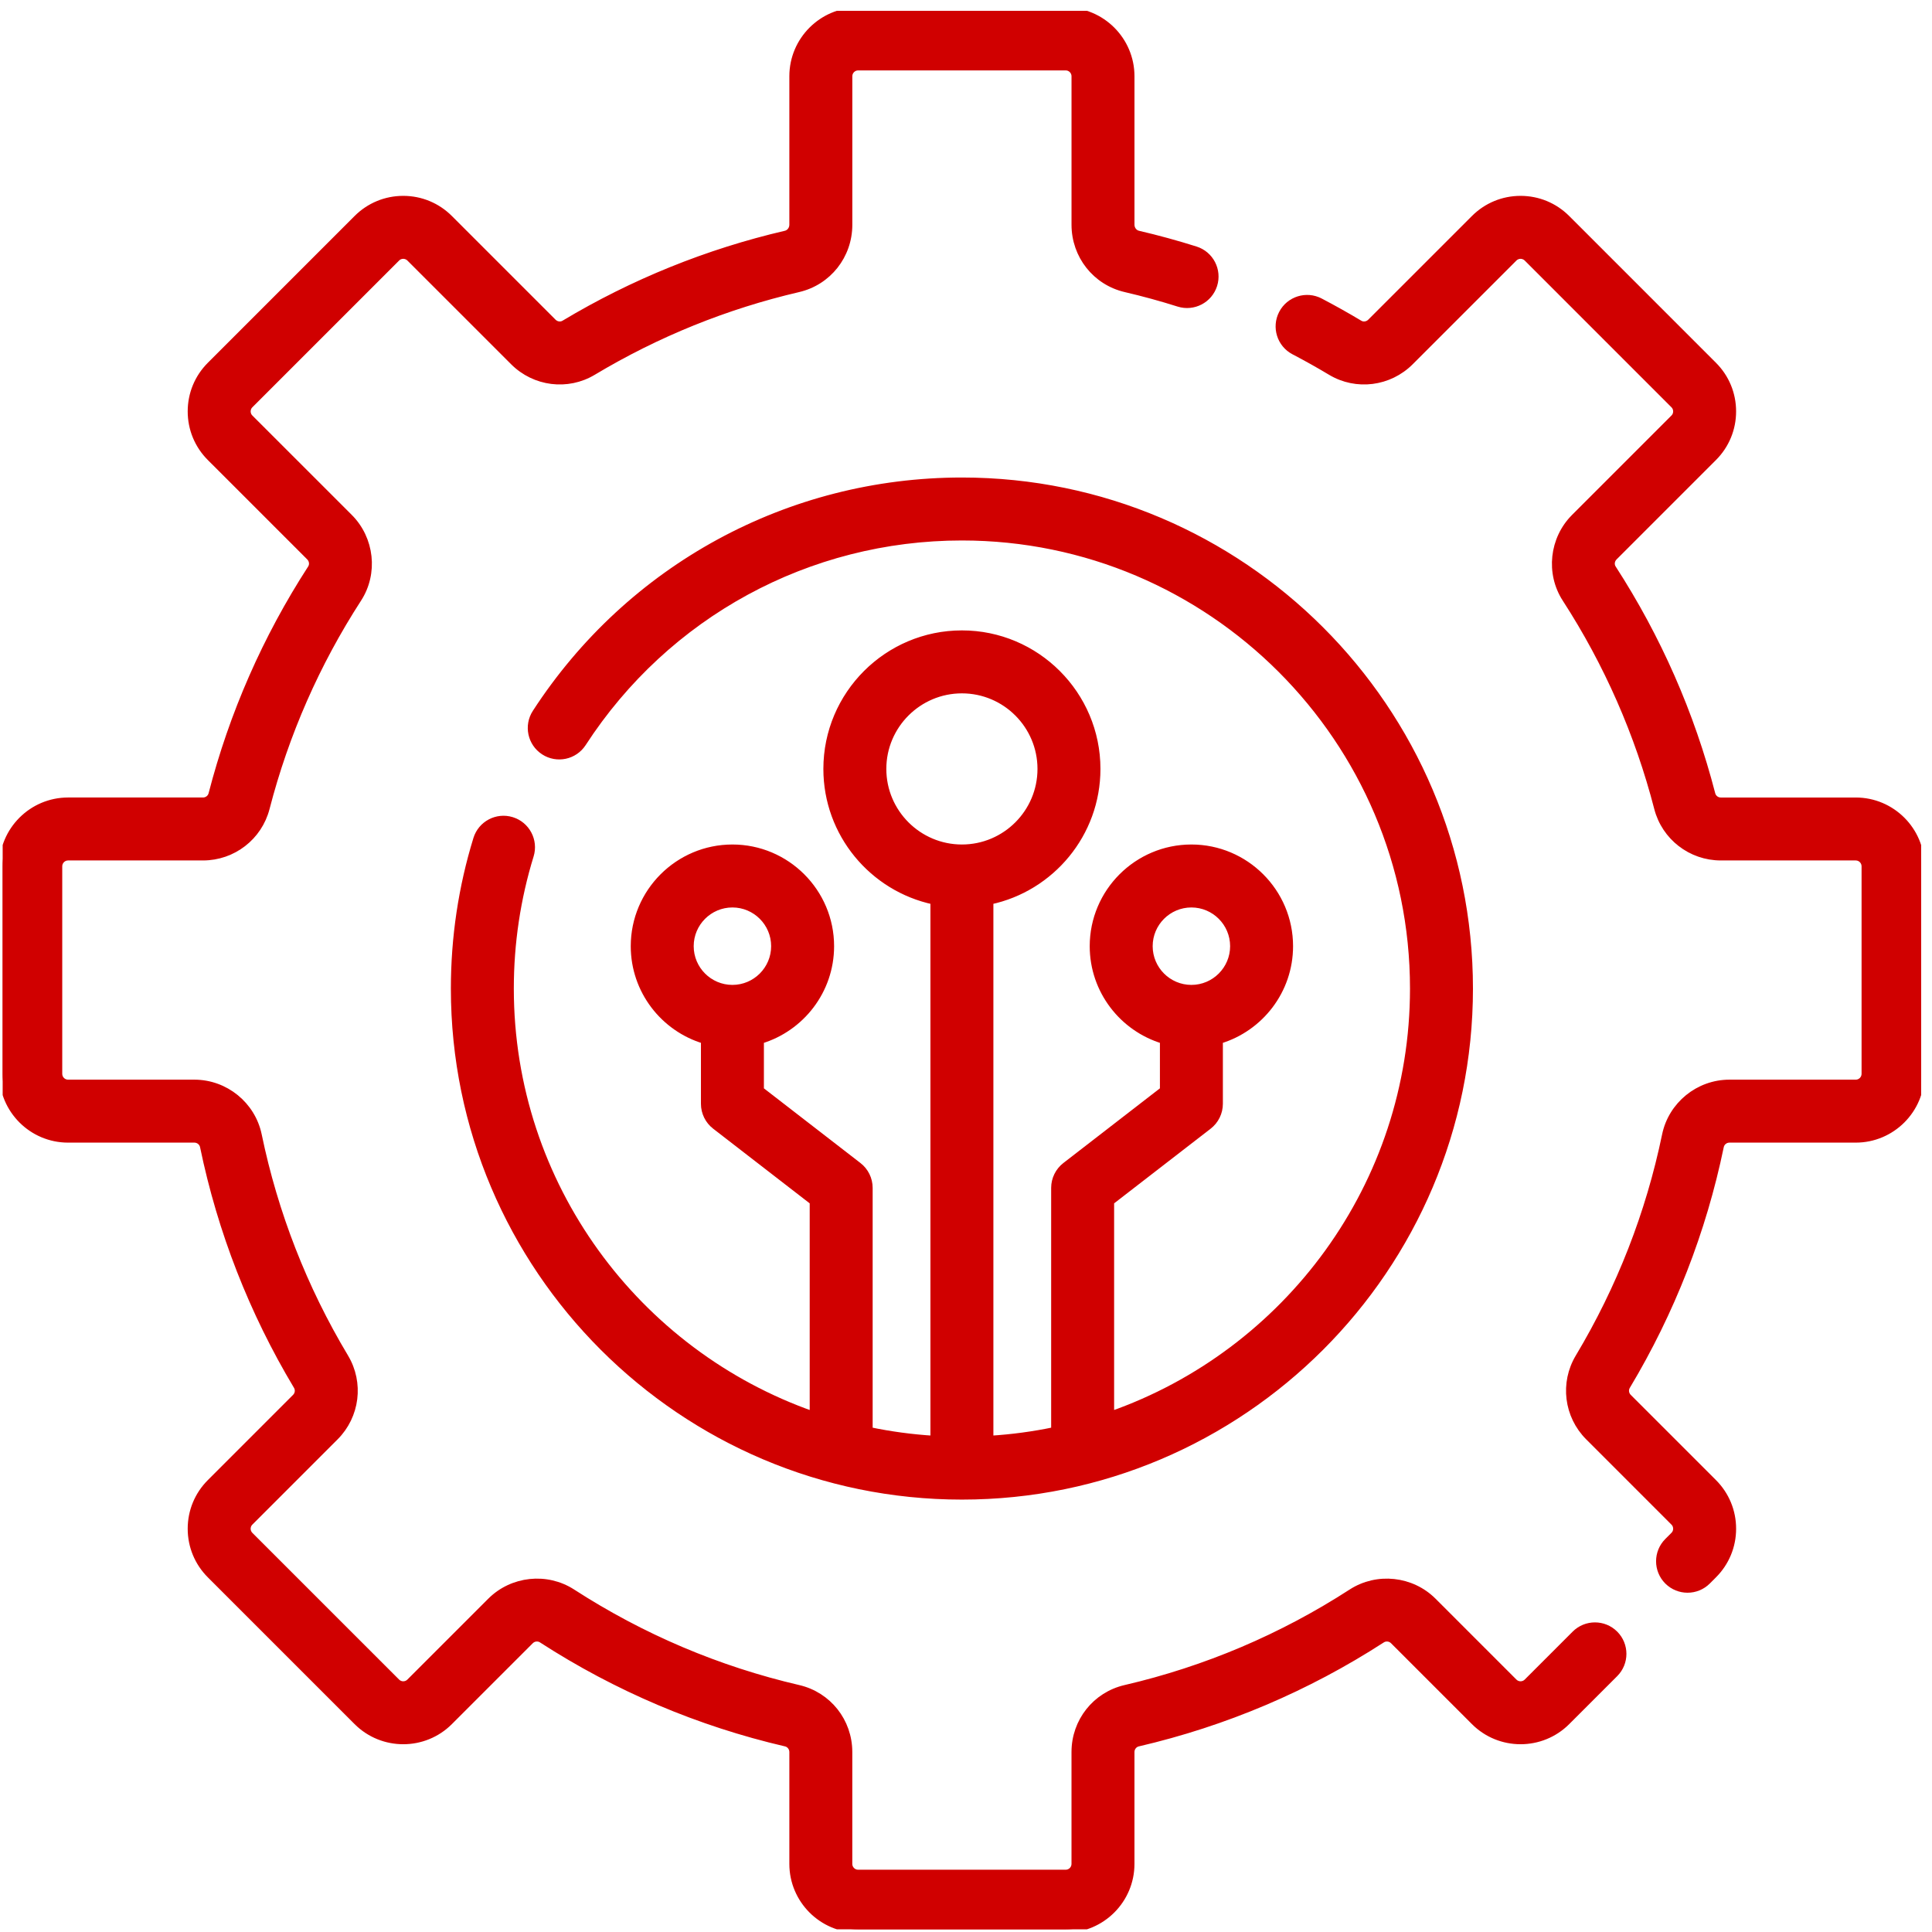 <svg xmlns="http://www.w3.org/2000/svg" width="143" height="143" viewBox="0 0 143 143" fill="none"><g clip-path="url(#clip0_8_67)"><path d="M116.581 120.943L113.029 124.495C112.764 124.76 112.331 124.761 112.065 124.495L106.077 118.507C104.474 116.904 101.933 116.633 100.033 117.861C94.883 121.191 89.25 123.582 83.29 124.967C81.093 125.478 79.559 127.415 79.559 129.678V137.959C79.559 138.335 79.254 138.641 78.878 138.641H63.516C63.14 138.641 62.834 138.335 62.834 137.959V129.678C62.834 127.415 61.3 125.478 59.104 124.967C53.144 123.582 47.511 121.191 42.36 117.861C40.461 116.633 37.92 116.904 36.317 118.507L30.328 124.495C30.063 124.761 29.63 124.76 29.365 124.495L18.502 113.633C18.329 113.459 18.302 113.256 18.302 113.151C18.302 113.045 18.329 112.842 18.503 112.669L24.81 106.361C26.382 104.789 26.684 102.362 25.544 100.459C22.488 95.358 20.329 89.825 19.125 84.013C18.663 81.782 16.67 80.163 14.388 80.163H5.039C4.663 80.163 4.357 79.857 4.357 79.481V64.12C4.357 63.744 4.663 63.438 5.039 63.438H15.025C17.232 63.438 19.158 61.95 19.709 59.818C21.131 54.317 23.42 49.103 26.515 44.32C27.739 42.429 27.463 39.892 25.86 38.289L18.503 30.933C18.329 30.759 18.303 30.556 18.303 30.451C18.303 30.345 18.329 30.142 18.503 29.968L29.366 19.106C29.539 18.932 29.742 18.907 29.847 18.907C29.953 18.907 30.156 18.933 30.329 19.106L38.006 26.782C39.578 28.355 42.001 28.661 43.896 27.524C48.623 24.691 53.736 22.622 59.093 21.375C61.297 20.862 62.836 18.913 62.836 16.634V5.642C62.836 5.267 63.141 4.961 63.517 4.961H78.879C79.254 4.961 79.56 5.267 79.56 5.642V16.635C79.56 18.913 81.099 20.863 83.303 21.375C84.621 21.682 85.945 22.044 87.236 22.453C88.332 22.798 89.5 22.191 89.846 21.096C90.192 20 89.585 18.832 88.489 18.486C87.096 18.046 85.668 17.655 84.246 17.324C83.941 17.253 83.72 16.963 83.72 16.635V5.642C83.719 2.973 81.547 0.801 78.878 0.801H63.516C60.847 0.801 58.675 2.973 58.675 5.642V16.635C58.675 16.963 58.454 17.253 58.15 17.324C52.371 18.669 46.856 20.901 41.757 23.957C41.506 24.108 41.165 24.06 40.947 23.842L33.27 16.165C32.356 15.251 31.14 14.747 29.847 14.747C28.553 14.747 27.338 15.251 26.423 16.165L15.562 27.027C14.647 27.942 14.143 29.157 14.143 30.451C14.143 31.744 14.647 32.96 15.561 33.874L22.918 41.23C23.143 41.456 23.187 41.805 23.022 42.061C19.684 47.219 17.215 52.843 15.681 58.777C15.605 59.072 15.335 59.278 15.025 59.278H5.039C2.369 59.279 0.197 61.451 0.197 64.12V79.481C0.197 82.151 2.369 84.323 5.038 84.323H14.388C14.709 84.323 14.988 84.548 15.052 84.857C16.35 91.127 18.68 97.095 21.976 102.597C22.134 102.861 22.09 103.199 21.869 103.419L15.562 109.727C14.647 110.642 14.143 111.858 14.143 113.151C14.143 114.444 14.647 115.66 15.561 116.574L26.423 127.436C28.312 129.324 31.383 129.324 33.27 127.436L39.259 121.448C39.483 121.223 39.838 121.183 40.102 121.354C45.657 124.946 51.734 127.525 58.163 129.019C58.46 129.088 58.675 129.365 58.675 129.678V137.959C58.675 140.629 60.847 142.801 63.516 142.801H78.878C81.547 142.801 83.719 140.629 83.719 137.959V129.678C83.719 129.365 83.935 129.088 84.232 129.019C90.661 127.525 96.737 124.946 102.292 121.354C102.556 121.184 102.911 121.223 103.135 121.448L109.124 127.436C111.011 129.324 114.082 129.324 115.971 127.436L119.523 123.885C120.335 123.073 120.335 121.755 119.523 120.943C118.71 120.131 117.393 120.131 116.581 120.943Z" fill="#D00000" stroke="#D00000" stroke-width="0.5"></path><path d="M137.356 59.279H127.369C127.059 59.279 126.789 59.073 126.713 58.777C125.179 52.843 122.709 47.219 119.372 42.061C119.206 41.805 119.25 41.456 119.476 41.23L126.832 33.874C127.746 32.96 128.25 31.744 128.25 30.451C128.25 29.157 127.747 27.942 126.832 27.027L115.97 16.165C115.056 15.251 113.84 14.747 112.547 14.747C111.253 14.747 110.038 15.251 109.124 16.165L101.447 23.841C101.229 24.059 100.888 24.108 100.637 23.957C99.681 23.384 98.696 22.832 97.71 22.316C96.692 21.785 95.435 22.179 94.903 23.197C94.371 24.215 94.766 25.472 95.783 26.003C96.698 26.481 97.612 26.993 98.499 27.525C100.394 28.66 102.816 28.355 104.389 26.782L112.065 19.106C112.238 18.933 112.441 18.907 112.547 18.907C112.652 18.907 112.855 18.933 113.029 19.106L123.891 29.969C124.065 30.142 124.091 30.345 124.091 30.451C124.091 30.556 124.065 30.759 123.891 30.933L116.535 38.289C114.931 39.893 114.656 42.429 115.879 44.321C118.974 49.103 121.263 54.318 122.685 59.818C123.236 61.95 125.162 63.438 127.369 63.438H137.356C137.731 63.438 138.037 63.744 138.037 64.12V79.481C138.037 79.857 137.732 80.163 137.356 80.163H128.006C125.723 80.163 123.731 81.782 123.269 84.013C122.065 89.825 119.905 95.359 116.85 100.459C115.709 102.362 116.011 104.789 117.583 106.361L123.891 112.669C124.065 112.842 124.091 113.045 124.091 113.151C124.091 113.256 124.065 113.459 123.891 113.633L123.436 114.088C122.624 114.9 122.624 116.217 123.436 117.03C123.843 117.436 124.375 117.638 124.907 117.638C125.439 117.638 125.972 117.435 126.378 117.029L126.832 116.574C127.747 115.66 128.251 114.444 128.251 113.151C128.251 111.857 127.747 110.642 126.833 109.727L120.525 103.42C120.304 103.199 120.26 102.86 120.418 102.597C123.714 97.095 126.044 91.127 127.342 84.858C127.406 84.548 127.685 84.323 128.006 84.323H137.356C140.025 84.323 142.197 82.151 142.197 79.481V64.12C142.197 61.451 140.025 59.279 137.356 59.279Z" fill="#D00000" stroke="#D00000" stroke-width="0.5"></path><path d="M37.88 60.722C36.783 60.383 35.619 60.999 35.28 62.097C34.18 65.671 33.622 69.396 33.622 73.17C33.622 93.889 50.478 110.745 71.197 110.745C91.917 110.745 108.773 93.889 108.773 73.17C108.773 52.45 91.916 35.594 71.197 35.594C58.41 35.594 46.616 42.008 39.649 52.75C39.024 53.714 39.299 55.002 40.263 55.626C41.226 56.252 42.514 55.977 43.139 55.013C49.336 45.458 59.825 39.754 71.197 39.754C89.623 39.754 104.613 54.744 104.613 73.17C104.613 87.737 95.242 100.155 82.213 104.718V88.945L89.455 83.344C89.965 82.95 90.263 82.342 90.263 81.698V77.004C93.264 76.106 95.458 73.322 95.458 70.033C95.458 66.021 92.194 62.757 88.183 62.757C84.171 62.757 80.907 66.021 80.907 70.033C80.907 73.322 83.102 76.106 86.103 77.004V80.678L78.861 86.279C78.351 86.673 78.053 87.281 78.053 87.925V105.877C76.498 106.203 74.903 106.419 73.277 106.519V66.698C77.798 65.738 81.201 61.716 81.201 56.913C81.201 51.397 76.713 46.91 71.197 46.91C65.681 46.91 61.193 51.397 61.193 56.913C61.193 61.716 64.596 65.738 69.117 66.698V106.519C67.491 106.419 65.896 106.203 64.341 105.877V87.925C64.341 87.281 64.043 86.673 63.533 86.279L56.291 80.678V77.004C59.292 76.106 61.487 73.322 61.487 70.033C61.487 66.021 58.223 62.757 54.211 62.757C50.2 62.757 46.936 66.021 46.936 70.033C46.936 73.322 49.13 76.106 52.131 77.004V81.699C52.131 82.343 52.429 82.95 52.939 83.344L60.181 88.945V104.718C47.152 100.155 37.781 87.737 37.781 73.17C37.781 69.812 38.277 66.498 39.256 63.322C39.594 62.224 38.978 61.06 37.88 60.722ZM85.067 70.033C85.067 68.315 86.465 66.917 88.183 66.917C89.901 66.917 91.299 68.315 91.299 70.033C91.299 71.751 89.901 73.149 88.183 73.149C86.465 73.149 85.067 71.751 85.067 70.033ZM65.353 56.913C65.353 53.691 67.975 51.07 71.197 51.07C74.42 51.07 77.041 53.691 77.041 56.913C77.041 60.136 74.42 62.757 71.198 62.757C67.975 62.757 71.197 62.757 71.197 62.757C67.975 62.757 65.353 60.136 65.353 56.913ZM51.095 70.033C51.095 68.315 52.493 66.917 54.211 66.917C55.929 66.917 57.327 68.315 57.327 70.033C57.327 71.751 55.929 73.149 54.211 73.149C52.493 73.149 51.095 71.751 51.095 70.033Z" fill="#D00000" stroke="#D00000" stroke-width="0.5"></path></g><defs><clipPath id="clip0_8_67"><rect width="142" height="142" fill="white" transform="translate(0.197 0.801)"></rect></clipPath></defs></svg>